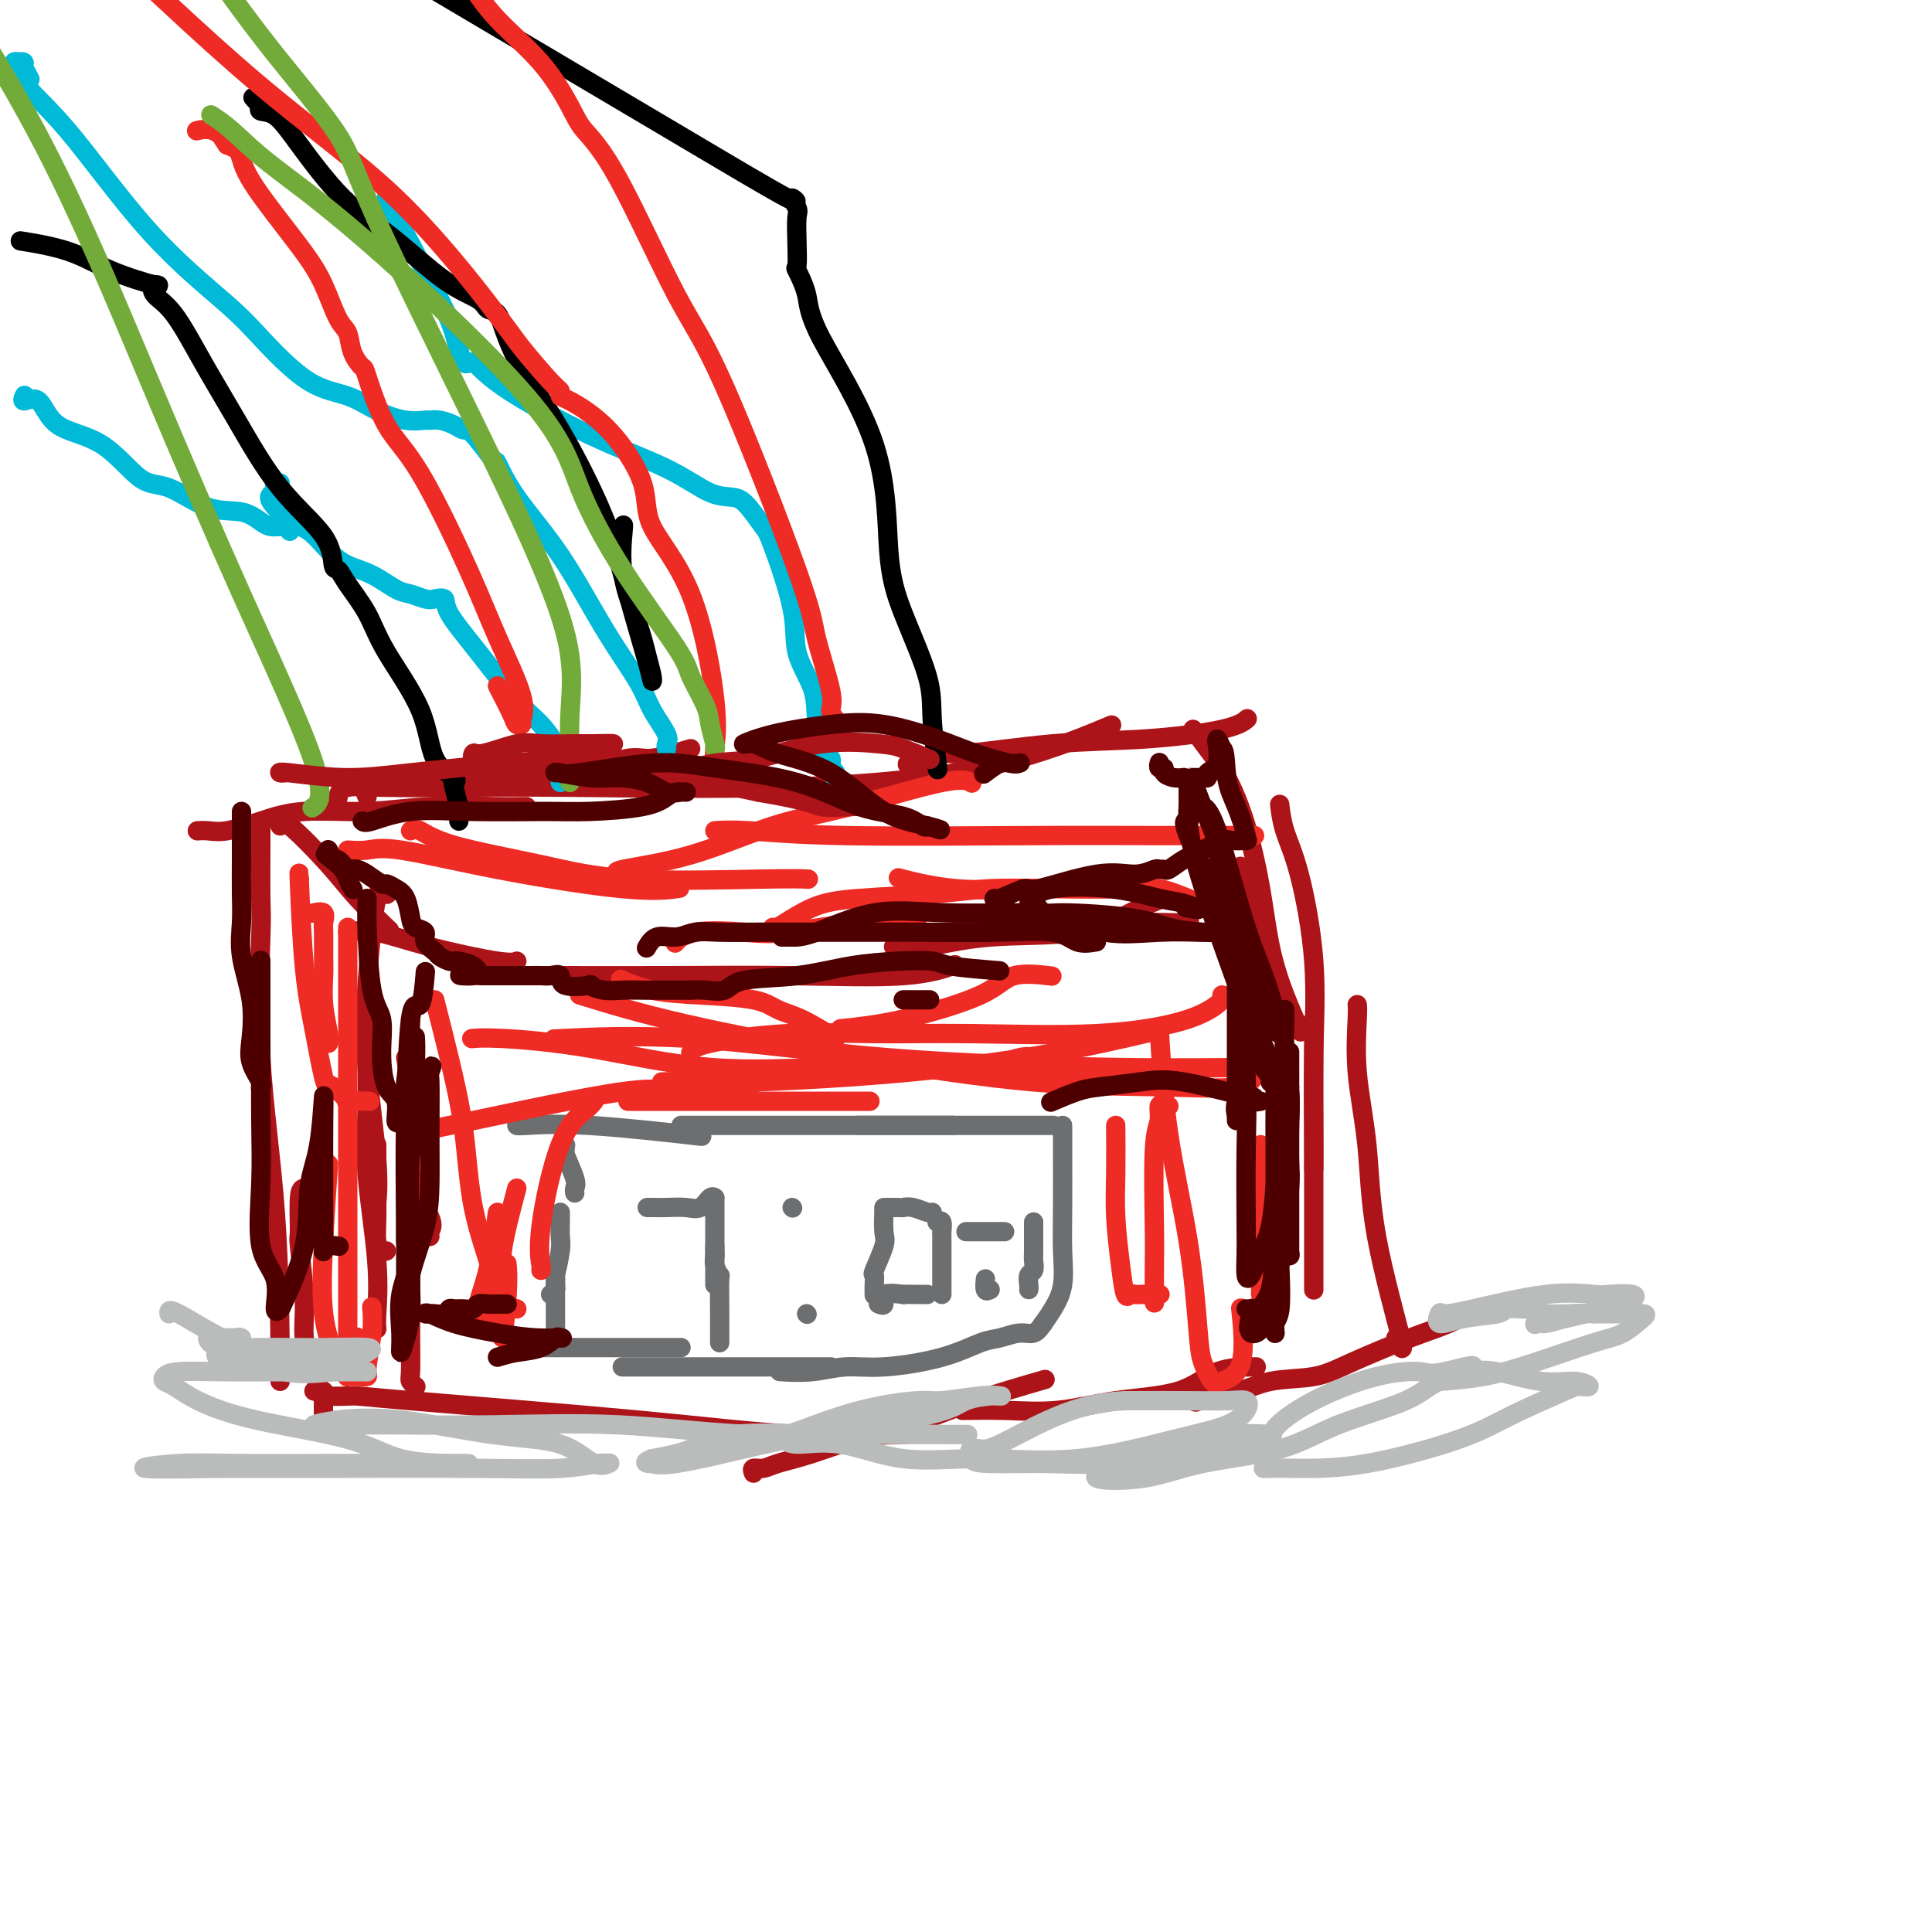 <svg viewBox='0 0 400 400' version='1.1' xmlns='http://www.w3.org/2000/svg' xmlns:xlink='http://www.w3.org/1999/xlink'><g fill='none' stroke='#AD1419' stroke-width='4' stroke-linecap='round' stroke-linejoin='round'><path d='M128,160c-0.127,-0.224 -0.255,-0.449 -1,0c-0.745,0.449 -2.109,1.571 -3,2c-0.891,0.429 -1.311,0.167 -2,0c-0.689,-0.167 -1.647,-0.237 -2,0c-0.353,0.237 -0.101,0.782 0,1c0.101,0.218 0.050,0.109 0,0'/><path d='M143,155c-3.027,0.907 -6.055,1.814 -8,2c-1.945,0.186 -2.808,-0.350 -5,0c-2.192,0.350 -5.713,1.587 -9,2c-3.287,0.413 -6.341,0.004 -9,0c-2.659,-0.004 -4.923,0.399 -9,1c-4.077,0.601 -9.968,1.401 -14,2c-4.032,0.599 -6.204,0.995 -9,1c-2.796,0.005 -6.214,-0.383 -8,0c-1.786,0.383 -1.939,1.538 -2,2c-0.061,0.462 -0.031,0.231 0,0'/><path d='M109,167c-1.791,0.034 -3.582,0.067 -7,0c-3.418,-0.067 -8.462,-0.235 -13,0c-4.538,0.235 -8.570,0.872 -13,1c-4.430,0.128 -9.257,-0.253 -13,0c-3.743,0.253 -6.401,1.140 -9,2c-2.599,0.860 -5.140,1.695 -7,2c-1.860,0.305 -3.039,0.082 -4,0c-0.961,-0.082 -1.703,-0.023 -2,0c-0.297,0.023 -0.148,0.012 0,0'/><path d='M54,171c0.006,0.537 0.012,1.075 0,4c-0.012,2.925 -0.042,8.239 0,11c0.042,2.761 0.155,2.971 0,8c-0.155,5.029 -0.577,14.878 0,25c0.577,10.122 2.155,20.517 3,32c0.845,11.483 0.958,24.053 1,30c0.042,5.947 0.012,5.271 0,5c-0.012,-0.271 -0.006,-0.135 0,0'/><path d='M63,246c-0.432,0.068 -0.863,0.137 -1,2c-0.137,1.863 0.021,5.521 0,7c-0.021,1.479 -0.223,0.780 0,3c0.223,2.220 0.869,7.358 1,11c0.131,3.642 -0.252,5.788 0,8c0.252,2.212 1.139,4.491 2,7c0.861,2.509 1.695,5.247 2,6c0.305,0.753 0.082,-0.479 0,0c-0.082,0.479 -0.022,2.667 0,4c0.022,1.333 0.006,1.809 0,2c-0.006,0.191 -0.003,0.095 0,0'/><path d='M65,288c0.873,-0.114 1.745,-0.229 2,0c0.255,0.229 -0.108,0.801 1,1c1.108,0.199 3.687,0.025 5,0c1.313,-0.025 1.360,0.098 12,1c10.640,0.902 31.873,2.582 47,4c15.127,1.418 24.150,2.574 33,3c8.850,0.426 17.529,0.122 21,0c3.471,-0.122 1.736,-0.061 0,0'/><path d='M156,305c-0.171,-0.444 -0.343,-0.888 0,-1c0.343,-0.112 1.200,0.109 2,0c0.800,-0.109 1.542,-0.548 3,-1c1.458,-0.452 3.633,-0.917 7,-2c3.367,-1.083 7.927,-2.785 12,-4c4.073,-1.215 7.659,-1.944 11,-3c3.341,-1.056 6.438,-2.438 11,-4c4.562,-1.562 10.589,-3.303 13,-4c2.411,-0.697 1.205,-0.348 0,0'/><path d='M200,292c-0.645,0.014 -1.290,0.028 0,0c1.290,-0.028 4.515,-0.099 8,0c3.485,0.099 7.228,0.366 11,0c3.772,-0.366 7.571,-1.366 12,-2c4.429,-0.634 9.488,-0.902 13,-2c3.512,-1.098 5.477,-3.026 8,-4c2.523,-0.974 5.602,-0.993 7,-1c1.398,-0.007 1.114,-0.002 1,0c-0.114,0.002 -0.057,0.001 0,0'/><path d='M247,290c0.338,0.242 0.676,0.483 1,0c0.324,-0.483 0.635,-1.691 2,-2c1.365,-0.309 3.784,0.283 6,0c2.216,-0.283 4.228,-1.439 7,-2c2.772,-0.561 6.302,-0.526 9,-1c2.698,-0.474 4.563,-1.459 8,-3c3.437,-1.541 8.447,-3.640 12,-5c3.553,-1.360 5.649,-1.982 8,-3c2.351,-1.018 4.957,-2.434 6,-3c1.043,-0.566 0.521,-0.283 0,0'/><path d='M289,277c0.944,1.901 1.889,3.803 1,0c-0.889,-3.803 -3.611,-13.310 -5,-21c-1.389,-7.690 -1.444,-13.563 -2,-19c-0.556,-5.437 -1.613,-10.437 -2,-15c-0.387,-4.563 -0.104,-8.690 0,-11c0.104,-2.310 0.030,-2.803 0,-3c-0.030,-0.197 -0.015,-0.099 0,0'/><path d='M272,267c0.000,0.131 0.000,0.262 0,-1c0.000,-1.262 0.000,-3.918 0,-7c0.000,-3.082 -0.000,-6.590 0,-11c0.000,-4.410 0.000,-9.721 0,-15c0.000,-5.279 0.000,-10.525 0,-14c0.000,-3.475 0.000,-5.179 0,-6c0.000,-0.821 0.000,-0.760 0,-1c0.000,-0.240 0.000,-0.783 0,-1c0.000,-0.217 0.000,-0.109 0,0'/><path d='M272,242c0.018,-1.480 0.037,-2.960 0,-7c-0.037,-4.040 -0.129,-10.638 0,-17c0.129,-6.362 0.479,-12.486 0,-19c-0.479,-6.514 -1.788,-13.416 -3,-18c-1.212,-4.584 -2.326,-6.850 -3,-9c-0.674,-2.150 -0.907,-4.186 -1,-5c-0.093,-0.814 -0.047,-0.407 0,0'/><path d='M264,211c0.081,-0.515 0.162,-1.030 0,-1c-0.162,0.030 -0.568,0.606 -1,0c-0.432,-0.606 -0.890,-2.394 -2,-4c-1.110,-1.606 -2.872,-3.030 -4,-5c-1.128,-1.970 -1.622,-4.487 -3,-8c-1.378,-3.513 -3.640,-8.023 -5,-11c-1.360,-2.977 -1.817,-4.422 -2,-5c-0.183,-0.578 -0.091,-0.289 0,0'/><path d='M76,165c-0.378,-0.844 -0.757,-1.688 0,-2c0.757,-0.312 2.649,-0.091 5,0c2.351,0.091 5.162,0.051 11,0c5.838,-0.051 14.702,-0.113 27,0c12.298,0.113 28.028,0.401 43,0c14.972,-0.401 29.185,-1.493 41,-4c11.815,-2.507 21.233,-6.431 25,-8c3.767,-1.569 1.884,-0.785 0,0'/><path d='M188,158c-0.219,0.241 -0.437,0.483 1,0c1.437,-0.483 4.530,-1.690 6,-2c1.470,-0.310 1.315,0.277 5,0c3.685,-0.277 11.208,-1.420 18,-2c6.792,-0.580 12.851,-0.599 19,-1c6.149,-0.401 12.386,-1.185 16,-2c3.614,-0.815 4.604,-1.661 5,-2c0.396,-0.339 0.198,-0.169 0,0'/><path d='M247,151c0.915,1.230 1.830,2.460 3,4c1.170,1.540 2.595,3.388 4,6c1.405,2.612 2.790,5.986 4,10c1.210,4.014 2.244,8.667 3,13c0.756,4.333 1.234,8.347 2,12c0.766,3.653 1.822,6.945 3,10c1.178,3.055 2.480,5.873 3,7c0.520,1.127 0.260,0.564 0,0'/><path d='M257,180c-0.181,-0.714 -0.362,-1.427 0,1c0.362,2.427 1.267,7.996 2,10c0.733,2.004 1.293,0.443 2,2c0.707,1.557 1.561,6.232 2,9c0.439,2.768 0.464,3.630 1,5c0.536,1.370 1.582,3.249 2,4c0.418,0.751 0.209,0.376 0,0'/><path d='M58,171c0.073,-0.742 0.147,-1.483 2,0c1.853,1.483 5.486,5.191 8,8c2.514,2.809 3.907,4.718 6,7c2.093,2.282 4.884,4.938 6,6c1.116,1.062 0.558,0.531 0,0'/><path d='M72,193c1.683,-0.249 3.365,-0.498 6,0c2.635,0.498 6.222,1.742 11,3c4.778,1.258 10.748,2.531 14,3c3.252,0.469 3.786,0.134 4,0c0.214,-0.134 0.107,-0.067 0,0'/><path d='M101,202c-0.662,0.001 -1.325,0.002 1,0c2.325,-0.002 7.636,-0.008 14,0c6.364,0.008 13.780,0.030 22,0c8.220,-0.030 17.245,-0.111 26,0c8.755,0.111 17.242,0.415 23,0c5.758,-0.415 8.788,-1.547 10,-2c1.212,-0.453 0.606,-0.226 0,0'/><path d='M185,196c1.957,0.222 3.914,0.444 7,0c3.086,-0.444 7.300,-1.555 13,-2c5.700,-0.445 12.887,-0.224 18,-1c5.113,-0.776 8.154,-2.548 11,-4c2.846,-1.452 5.497,-2.583 7,-3c1.503,-0.417 1.858,-0.119 2,0c0.142,0.119 0.071,0.060 0,0'/><path d='M222,191c2.067,-0.002 4.133,-0.004 5,0c0.867,0.004 0.533,0.015 3,0c2.467,-0.015 7.733,-0.056 11,0c3.267,0.056 4.533,0.207 5,0c0.467,-0.207 0.133,-0.774 0,-1c-0.133,-0.226 -0.067,-0.113 0,0'/><path d='M80,184c0.170,0.754 0.340,1.507 0,1c-0.340,-0.507 -1.191,-2.275 -2,1c-0.809,3.275 -1.576,11.595 -2,18c-0.424,6.405 -0.506,10.897 0,17c0.506,6.103 1.600,13.818 2,19c0.400,5.182 0.107,7.832 0,9c-0.107,1.168 -0.029,0.853 0,1c0.029,0.147 0.008,0.756 0,1c-0.008,0.244 -0.004,0.122 0,0'/><path d='M85,211c-0.000,1.325 -0.000,2.651 0,4c0.000,1.349 0.000,2.722 0,4c-0.000,1.278 -0.000,2.461 0,5c0.000,2.539 0.000,6.435 0,11c-0.000,4.565 -0.001,9.800 0,15c0.001,5.200 0.004,10.364 0,15c-0.004,4.636 -0.015,8.745 0,12c0.015,3.255 0.056,5.656 0,7c-0.056,1.344 -0.207,1.631 0,2c0.207,0.369 0.774,0.820 1,1c0.226,0.180 0.113,0.090 0,0'/><path d='M78,237c-0.006,2.188 -0.012,4.376 0,7c0.012,2.624 0.042,5.684 0,8c-0.042,2.316 -0.156,3.889 0,5c0.156,1.111 0.580,1.761 1,2c0.420,0.239 0.834,0.068 1,0c0.166,-0.068 0.083,-0.034 0,0'/><path d='M76,218c-0.016,-0.553 -0.033,-1.105 0,1c0.033,2.105 0.114,6.869 0,11c-0.114,4.131 -0.423,7.629 0,13c0.423,5.371 1.577,12.615 2,18c0.423,5.385 0.114,8.911 0,11c-0.114,2.089 -0.033,2.740 0,3c0.033,0.260 0.016,0.130 0,0'/><path d='M84,219c0.390,2.297 0.780,4.594 1,6c0.220,1.406 0.269,1.922 0,5c-0.269,3.078 -0.857,8.720 0,13c0.857,4.280 3.157,7.199 4,9c0.843,1.801 0.227,2.485 0,3c-0.227,0.515 -0.065,0.861 0,1c0.065,0.139 0.032,0.069 0,0'/></g>
<g fill='none' stroke='#6D6E70' stroke-width='4' stroke-linecap='round' stroke-linejoin='round'><path d='M107,233c0.000,-0.016 0.000,-0.032 0,0c0.000,0.032 -0.000,0.112 2,0c2.000,-0.112 6.000,-0.415 13,0c7.000,0.415 17.000,1.547 21,2c4.000,0.453 2.000,0.226 0,0'/><path d='M141,233c0.281,0.000 0.562,0.000 1,0c0.438,0.000 1.034,-0.000 2,0c0.966,0.000 2.302,0.000 4,0c1.698,-0.000 3.758,-0.000 7,0c3.242,0.000 7.664,0.000 12,0c4.336,-0.000 8.585,0.000 13,0c4.415,-0.000 8.996,0.000 12,0c3.004,0.000 4.430,0.000 5,0c0.570,-0.000 0.285,0.000 0,0'/><path d='M178,233c-0.349,0.000 -0.698,0.000 0,0c0.698,0.000 2.442,-0.000 3,0c0.558,0.000 -0.069,0.000 1,0c1.069,-0.000 3.835,-0.000 7,0c3.165,0.000 6.729,0.000 10,0c3.271,-0.000 6.248,0.000 9,0c2.752,-0.000 5.279,0.000 7,0c1.721,0.000 2.634,0.000 3,0c0.366,-0.000 0.183,0.000 0,0'/><path d='M220,233c-0.003,0.980 -0.006,1.959 0,5c0.006,3.041 0.022,8.143 0,12c-0.022,3.857 -0.083,6.470 0,9c0.083,2.530 0.311,4.977 0,7c-0.311,2.023 -1.161,3.622 -2,5c-0.839,1.378 -1.668,2.537 -2,3c-0.332,0.463 -0.166,0.232 0,0'/><path d='M216,274c-0.606,0.873 -1.212,1.746 -2,2c-0.788,0.254 -1.759,-0.110 -3,0c-1.241,0.110 -2.752,0.694 -4,1c-1.248,0.306 -2.232,0.335 -4,1c-1.768,0.665 -4.321,1.968 -8,3c-3.679,1.032 -8.486,1.793 -12,2c-3.514,0.207 -5.736,-0.140 -8,0c-2.264,0.140 -4.571,0.769 -7,1c-2.429,0.231 -4.980,0.066 -6,0c-1.020,-0.066 -0.510,-0.033 0,0'/><path d='M172,283c-0.119,0.000 -0.239,0.000 -1,0c-0.761,0.000 -2.164,0.000 -3,0c-0.836,0.000 -1.105,0.000 -3,0c-1.895,0.000 -5.415,0.000 -8,0c-2.585,0.000 -4.234,0.000 -7,0c-2.766,0.000 -6.649,0.000 -10,0c-3.351,0.000 -6.172,0.000 -8,0c-1.828,0.000 -2.665,0.000 -3,0c-0.335,0.000 -0.167,0.000 0,0'/><path d='M141,279c-1.565,0.000 -3.129,0.000 -4,0c-0.871,0.000 -1.048,0.000 -3,0c-1.952,0.000 -5.679,0.000 -8,0c-2.321,0.000 -3.237,0.000 -4,0c-0.763,0.000 -1.374,0.000 -2,0c-0.626,0.000 -1.268,0.000 -2,0c-0.732,0.000 -1.555,0.000 -2,0c-0.445,0.000 -0.511,0.000 -1,0c-0.489,0.000 -1.401,0.000 -2,0c-0.599,0.000 -0.885,0.000 -1,0c-0.115,0.000 -0.057,0.000 0,0'/><path d='M115,277c0.000,0.410 0.000,0.821 0,0c0.000,-0.821 0.000,-2.872 0,-4c-0.000,-1.128 0.000,-1.333 0,-2c0.000,-0.667 0.000,-1.795 0,-3c-0.000,-1.205 0.000,-2.487 0,-3c0.000,-0.513 0.000,-0.256 0,0'/><path d='M114,268c0.425,-0.380 0.850,-0.759 1,-1c0.150,-0.241 0.026,-0.342 0,-1c-0.026,-0.658 0.046,-1.871 0,-2c-0.046,-0.129 -0.208,0.828 0,0c0.208,-0.828 0.788,-3.441 1,-5c0.212,-1.559 0.057,-2.064 0,-3c-0.057,-0.936 -0.015,-2.302 0,-3c0.015,-0.698 0.004,-0.726 0,-1c-0.004,-0.274 -0.001,-0.792 0,-1c0.001,-0.208 0.001,-0.104 0,0'/><path d='M117,237c0.000,0.000 0.100,0.100 0.1,0.1'/><path d='M117,238c-0.226,-0.091 -0.453,-0.182 0,1c0.453,1.182 1.585,3.636 2,5c0.415,1.364 0.112,1.636 0,2c-0.112,0.364 -0.032,0.818 0,1c0.032,0.182 0.016,0.091 0,0'/><path d='M135,250c-0.472,0.001 -0.944,0.002 -1,0c-0.056,-0.002 0.303,-0.008 1,0c0.697,0.008 1.732,0.030 3,0c1.268,-0.030 2.771,-0.113 4,0c1.229,0.113 2.185,0.422 3,0c0.815,-0.422 1.489,-1.575 2,-2c0.511,-0.425 0.860,-0.121 1,0c0.140,0.121 0.070,0.061 0,0'/><path d='M148,248c0.000,-0.038 0.000,-0.077 0,1c0.000,1.077 0.000,3.268 0,5c0.000,1.732 0.000,3.005 0,4c0.000,0.995 0.000,1.713 0,2c0.000,0.287 0.000,0.144 0,0'/><path d='M148,260c0.000,0.785 0.000,1.569 0,2c0.000,0.431 0.000,0.507 0,1c0.000,0.493 0.000,1.402 0,2c0.000,0.598 0.000,0.885 0,1c0.000,0.115 0.000,0.057 0,0'/><path d='M148,258c-0.008,0.353 -0.016,0.706 0,1c0.016,0.294 0.057,0.529 0,1c-0.057,0.471 -0.211,1.180 0,2c0.211,0.820 0.789,1.753 1,2c0.211,0.247 0.057,-0.193 0,1c-0.057,1.193 -0.015,4.019 0,6c0.015,1.981 0.004,3.119 0,4c-0.004,0.881 -0.001,1.506 0,2c0.001,0.494 0.000,0.855 0,1c-0.000,0.145 -0.000,0.072 0,0'/><path d='M164,250c0.000,0.000 0.100,0.100 0.1,0.1'/><path d='M167,272c0.000,0.000 0.100,0.100 0.1,0.1'/><path d='M183,251c-0.004,0.108 -0.009,0.215 0,0c0.009,-0.215 0.031,-0.753 0,0c-0.031,0.753 -0.113,2.796 0,4c0.113,1.204 0.423,1.570 0,3c-0.423,1.430 -1.577,3.925 -2,5c-0.423,1.075 -0.113,0.732 0,1c0.113,0.268 0.031,1.149 0,2c-0.031,0.851 -0.009,1.672 0,2c0.009,0.328 0.004,0.164 0,0'/><path d='M183,250c0.229,-0.001 0.459,-0.001 1,0c0.541,0.001 1.395,0.004 2,0c0.605,-0.004 0.961,-0.015 1,0c0.039,0.015 -0.238,0.057 0,0c0.238,-0.057 0.992,-0.211 2,0c1.008,0.211 2.271,0.788 3,1c0.729,0.212 0.922,0.061 1,0c0.078,-0.061 0.039,-0.030 0,0'/><path d='M194,253c0.423,-0.196 0.845,-0.392 1,0c0.155,0.392 0.041,1.371 0,2c-0.041,0.629 -0.011,0.906 0,1c0.011,0.094 0.003,0.004 0,1c-0.003,0.996 -0.001,3.079 0,4c0.001,0.921 0.000,0.681 0,1c-0.000,0.319 -0.000,1.196 0,2c0.000,0.804 0.000,1.535 0,2c-0.000,0.465 -0.000,0.664 0,1c0.000,0.336 0.000,0.810 0,1c-0.000,0.190 -0.000,0.095 0,0'/><path d='M192,268c-0.409,-0.001 -0.819,-0.002 -1,0c-0.181,0.002 -0.135,0.008 -1,0c-0.865,-0.008 -2.642,-0.030 -3,0c-0.358,0.030 0.702,0.113 0,0c-0.702,-0.113 -3.168,-0.422 -4,0c-0.832,0.422 -0.032,1.575 0,2c0.032,0.425 -0.705,0.121 -1,0c-0.295,-0.121 -0.147,-0.061 0,0'/><path d='M200,255c0.261,0.000 0.521,0.000 1,0c0.479,0.000 1.176,0.000 2,0c0.824,-0.000 1.776,0.000 2,0c0.224,0.000 -0.280,-0.000 0,0c0.280,0.000 1.345,0.000 2,0c0.655,0.000 0.902,0.000 1,0c0.098,0.000 0.049,0.000 0,0'/><path d='M214,253c0.001,0.419 0.001,0.837 0,1c-0.001,0.163 -0.004,0.070 0,1c0.004,0.930 0.015,2.883 0,4c-0.015,1.117 -0.057,1.399 0,2c0.057,0.601 0.211,1.520 0,2c-0.211,0.480 -0.789,0.520 -1,1c-0.211,0.480 -0.057,1.398 0,2c0.057,0.602 0.016,0.886 0,1c-0.016,0.114 -0.008,0.057 0,0'/><path d='M205,267c-0.422,0.222 -0.844,0.444 -1,0c-0.156,-0.444 -0.044,-1.556 0,-2c0.044,-0.444 0.022,-0.222 0,0'/></g>
<g fill='none' stroke='#EE2B24' stroke-width='4' stroke-linecap='round' stroke-linejoin='round'><path d='M72,176c1.317,0.089 2.634,0.178 4,0c1.366,-0.178 2.780,-0.622 7,0c4.220,0.622 11.244,2.311 20,4c8.756,1.689 19.242,3.378 26,4c6.758,0.622 9.788,0.178 11,0c1.212,-0.178 0.606,-0.089 0,0'/><path d='M85,172c0.498,-0.243 0.996,-0.486 2,0c1.004,0.486 2.515,1.699 7,3c4.485,1.301 11.945,2.688 18,4c6.055,1.312 10.705,2.547 19,3c8.295,0.453 20.233,0.122 27,0c6.767,-0.122 8.362,-0.035 9,0c0.638,0.035 0.319,0.017 0,0'/><path d='M129,181c-1.162,-0.243 -2.324,-0.487 0,-1c2.324,-0.513 8.133,-1.297 14,-3c5.867,-1.703 11.793,-4.327 17,-6c5.207,-1.673 9.695,-2.397 16,-4c6.305,-1.603 14.428,-4.085 19,-5c4.572,-0.915 5.592,-0.261 6,0c0.408,0.261 0.204,0.131 0,0'/><path d='M148,172c1.704,-0.113 3.409,-0.226 7,0c3.591,0.226 9.070,0.793 20,1c10.930,0.207 27.311,0.056 39,0c11.689,-0.056 18.685,-0.015 26,0c7.315,0.015 14.947,0.004 18,0c3.053,-0.004 1.526,-0.002 0,0'/><path d='M214,184c0.033,0.016 0.067,0.032 0,0c-0.067,-0.032 -0.234,-0.112 -3,0c-2.766,0.112 -8.129,0.415 -13,0c-4.871,-0.415 -9.249,-1.547 -11,-2c-1.751,-0.453 -0.876,-0.226 0,0'/><path d='M246,186c-2.109,-0.844 -4.217,-1.687 -6,-2c-1.783,-0.313 -3.240,-0.095 -7,0c-3.760,0.095 -9.822,0.067 -15,0c-5.178,-0.067 -9.472,-0.175 -13,0c-3.528,0.175 -6.290,0.632 -11,1c-4.710,0.368 -11.367,0.648 -16,1c-4.633,0.352 -7.242,0.775 -10,2c-2.758,1.225 -5.666,3.253 -7,4c-1.334,0.747 -1.096,0.213 -1,0c0.096,-0.213 0.048,-0.107 0,0'/><path d='M190,190c-0.303,-0.009 -0.606,-0.019 -1,0c-0.394,0.019 -0.880,0.065 -2,0c-1.120,-0.065 -2.874,-0.241 -4,0c-1.126,0.241 -1.624,0.900 -2,1c-0.376,0.100 -0.630,-0.358 -4,0c-3.370,0.358 -9.856,1.532 -14,2c-4.144,0.468 -5.946,0.228 -9,0c-3.054,-0.228 -7.361,-0.446 -10,0c-2.639,0.446 -3.611,1.556 -4,2c-0.389,0.444 -0.194,0.222 0,0'/><path d='M173,215c-2.473,-1.518 -4.946,-3.035 -7,-4c-2.054,-0.965 -3.690,-1.376 -5,-2c-1.310,-0.624 -2.296,-1.460 -5,-2c-2.704,-0.540 -7.127,-0.784 -11,-1c-3.873,-0.216 -7.197,-0.404 -10,-1c-2.803,-0.596 -5.087,-1.599 -6,-2c-0.913,-0.401 -0.457,-0.201 0,0'/><path d='M65,189c-0.227,0.054 -0.453,0.107 0,0c0.453,-0.107 1.586,-0.376 2,0c0.414,0.376 0.110,1.396 0,2c-0.110,0.604 -0.026,0.792 0,2c0.026,1.208 -0.007,3.438 0,5c0.007,1.562 0.054,2.457 0,4c-0.054,1.543 -0.210,3.733 0,6c0.210,2.267 0.787,4.610 1,6c0.213,1.390 0.061,1.826 0,2c-0.061,0.174 -0.030,0.087 0,0'/><path d='M62,182c-0.067,-1.185 -0.133,-2.369 0,1c0.133,3.369 0.467,11.292 1,17c0.533,5.708 1.265,9.201 2,13c0.735,3.799 1.471,7.904 2,10c0.529,2.096 0.850,2.183 1,2c0.150,-0.183 0.129,-0.638 1,0c0.871,0.638 2.636,2.367 3,3c0.364,0.633 -0.671,0.170 0,0c0.671,-0.170 3.049,-0.049 4,0c0.951,0.049 0.476,0.024 0,0'/><path d='M72,192c-0.000,1.139 -0.000,2.277 0,6c0.000,3.723 0.000,10.029 0,15c-0.000,4.971 -0.000,8.606 0,13c0.000,4.394 0.000,9.545 0,16c-0.000,6.455 -0.002,14.213 0,19c0.002,4.787 0.006,6.603 0,10c-0.006,3.397 -0.022,8.375 0,11c0.022,2.625 0.082,2.898 0,3c-0.082,0.102 -0.305,0.034 0,0c0.305,-0.034 1.140,-0.034 2,0c0.860,0.034 1.747,0.103 2,0c0.253,-0.103 -0.128,-0.378 0,-2c0.128,-1.622 0.765,-4.590 1,-7c0.235,-2.410 0.067,-4.260 0,-5c-0.067,-0.740 -0.034,-0.370 0,0'/><path d='M68,241c-0.360,5.298 -0.720,10.596 -1,16c-0.280,5.404 -0.481,10.914 0,15c0.481,4.086 1.643,6.750 2,8c0.357,1.250 -0.090,1.088 0,1c0.090,-0.088 0.717,-0.101 1,0c0.283,0.101 0.220,0.316 1,0c0.780,-0.316 2.402,-1.162 3,-2c0.598,-0.838 0.171,-1.668 0,-2c-0.171,-0.332 -0.085,-0.166 0,0'/><path d='M84,237c0.011,-0.207 0.022,-0.414 1,-1c0.978,-0.586 2.922,-1.550 4,-2c1.078,-0.450 1.288,-0.387 9,-2c7.712,-1.613 22.925,-4.901 31,-6c8.075,-1.099 9.012,-0.007 13,0c3.988,0.007 11.028,-1.070 15,-2c3.972,-0.930 4.877,-1.712 6,-2c1.123,-0.288 2.464,-0.082 3,0c0.536,0.082 0.268,0.041 0,0'/><path d='M120,206c6.135,1.888 12.270,3.776 22,6c9.730,2.224 23.056,4.783 36,7c12.944,2.217 25.507,4.093 36,5c10.493,0.907 18.917,0.845 26,1c7.083,0.155 12.826,0.526 16,0c3.174,-0.526 3.777,-1.949 4,-3c0.223,-1.051 0.064,-1.729 0,-2c-0.064,-0.271 -0.032,-0.136 0,0'/><path d='M137,224c0.760,-0.037 1.520,-0.074 4,0c2.480,0.074 6.681,0.257 15,0c8.319,-0.257 20.756,-0.956 32,-2c11.244,-1.044 21.297,-2.435 30,-4c8.703,-1.565 16.058,-3.304 19,-4c2.942,-0.696 1.471,-0.348 0,0'/><path d='M98,215c-0.291,0.028 -0.583,0.056 0,0c0.583,-0.056 2.039,-0.195 6,0c3.961,0.195 10.426,0.724 18,2c7.574,1.276 16.257,3.298 25,4c8.743,0.702 17.544,0.083 27,0c9.456,-0.083 19.565,0.369 26,0c6.435,-0.369 9.194,-1.561 11,-2c1.806,-0.439 2.659,-0.125 3,0c0.341,0.125 0.171,0.063 0,0'/><path d='M117,215c-2.028,0.105 -4.055,0.210 0,0c4.055,-0.210 14.194,-0.736 26,0c11.806,0.736 25.280,2.733 41,4c15.720,1.267 33.688,1.804 47,2c13.312,0.196 21.969,0.053 27,0c5.031,-0.053 6.438,-0.015 7,0c0.562,0.015 0.281,0.008 0,0'/><path d='M242,229c-0.301,0.074 -0.603,0.147 -1,0c-0.397,-0.147 -0.891,-0.515 -1,0c-0.109,0.515 0.167,1.911 0,3c-0.167,1.089 -0.777,1.869 -1,6c-0.223,4.131 -0.060,11.612 0,16c0.060,4.388 0.016,5.681 0,8c-0.016,2.319 -0.005,5.662 0,7c0.005,1.338 0.002,0.669 0,0'/><path d='M231,233c0.024,3.462 0.048,6.924 0,10c-0.048,3.076 -0.167,5.767 0,9c0.167,3.233 0.621,7.010 1,10c0.379,2.990 0.681,5.193 1,6c0.319,0.807 0.653,0.216 1,0c0.347,-0.216 0.706,-0.058 1,0c0.294,0.058 0.522,0.016 1,0c0.478,-0.016 1.206,-0.004 2,0c0.794,0.004 1.656,0.001 2,0c0.344,-0.001 0.172,-0.001 0,0'/><path d='M240,213c0.449,7.305 0.897,14.609 2,22c1.103,7.391 2.859,14.868 4,22c1.141,7.132 1.666,13.920 2,18c0.334,4.080 0.478,5.452 1,7c0.522,1.548 1.422,3.271 2,4c0.578,0.729 0.835,0.463 2,0c1.165,-0.463 3.237,-1.125 4,-4c0.763,-2.875 0.218,-7.964 0,-10c-0.218,-2.036 -0.109,-1.018 0,0'/><path d='M261,237c0.000,0.279 0.000,0.558 0,3c0.000,2.442 0.000,7.047 0,11c0.000,3.953 0.000,7.256 0,10c0.000,2.744 0.000,4.931 0,6c0.000,1.069 0.000,1.020 0,1c0.000,-0.020 0.000,-0.010 0,0'/><path d='M123,228c-0.400,0.506 -0.801,1.011 -2,2c-1.199,0.989 -3.197,2.461 -5,7c-1.803,4.539 -3.411,12.144 -4,17c-0.589,4.856 -0.159,6.961 0,8c0.159,1.039 0.045,1.011 0,1c-0.045,-0.011 -0.023,-0.006 0,0'/><path d='M90,207c0.960,3.760 1.919,7.520 3,12c1.081,4.480 2.282,9.680 3,15c0.718,5.320 0.953,10.760 2,16c1.047,5.240 2.908,10.280 4,14c1.092,3.720 1.416,6.121 2,7c0.584,0.879 1.426,0.237 2,0c0.574,-0.237 0.878,-0.068 1,0c0.122,0.068 0.061,0.034 0,0'/><path d='M103,251c-0.625,4.398 -1.250,8.797 -2,12c-0.750,3.203 -1.626,5.212 -2,7c-0.374,1.788 -0.244,3.356 0,4c0.244,0.644 0.604,0.366 1,0c0.396,-0.366 0.827,-0.819 1,-1c0.173,-0.181 0.086,-0.091 0,0'/><path d='M107,246c-1.276,4.809 -2.552,9.617 -3,13c-0.448,3.383 -0.068,5.340 0,9c0.068,3.660 -0.178,9.022 0,9c0.178,-0.022 0.779,-5.429 1,-9c0.221,-3.571 0.063,-5.306 0,-6c-0.063,-0.694 -0.032,-0.347 0,0'/><path d='M143,218c0.309,-0.618 0.618,-1.235 4,-2c3.382,-0.765 9.838,-1.677 16,-2c6.162,-0.323 12.030,-0.059 18,0c5.970,0.059 12.041,-0.089 20,0c7.959,0.089 17.807,0.416 26,0c8.193,-0.416 14.732,-1.575 19,-3c4.268,-1.425 6.264,-3.114 7,-4c0.736,-0.886 0.210,-0.967 0,-1c-0.210,-0.033 -0.105,-0.016 0,0'/><path d='M174,213c3.839,-0.400 7.678,-0.801 13,-2c5.322,-1.199 12.128,-3.198 16,-5c3.872,-1.802 4.812,-3.408 7,-4c2.188,-0.592 5.625,-0.169 7,0c1.375,0.169 0.687,0.085 0,0'/><path d='M130,228c0.064,0.000 0.127,0.000 2,0c1.873,0.000 5.554,0.000 10,0c4.446,0.000 9.656,-0.000 14,0c4.344,0.000 7.824,-0.000 12,0c4.176,0.000 9.050,0.000 11,0c1.950,-0.000 0.975,0.000 0,0'/></g>
<g fill='none' stroke='#BABBBB' stroke-width='4' stroke-linecap='round' stroke-linejoin='round'><path d='M35,272c-0.091,-0.566 -0.182,-1.132 2,0c2.182,1.132 6.637,3.964 9,5c2.363,1.036 2.634,0.278 3,0c0.366,-0.278 0.826,-0.076 1,0c0.174,0.076 0.062,0.026 -1,0c-1.062,-0.026 -3.074,-0.027 -4,0c-0.926,0.027 -0.767,0.084 -1,0c-0.233,-0.084 -0.859,-0.309 -1,0c-0.141,0.309 0.203,1.152 2,2c1.797,0.848 5.049,1.702 9,2c3.951,0.298 8.603,0.041 12,0c3.397,-0.041 5.540,0.133 7,0c1.460,-0.133 2.239,-0.572 3,-1c0.761,-0.428 1.505,-0.846 0,-1c-1.505,-0.154 -5.260,-0.043 -8,0c-2.740,0.043 -4.465,0.019 -7,0c-2.535,-0.019 -5.880,-0.034 -8,0c-2.120,0.034 -3.015,0.116 -4,0c-0.985,-0.116 -2.059,-0.432 -3,0c-0.941,0.432 -1.747,1.611 -1,2c0.747,0.389 3.047,-0.011 4,0c0.953,0.011 0.558,0.432 2,1c1.442,0.568 4.721,1.284 8,2'/><path d='M59,284c3.933,0.774 7.264,0.207 10,0c2.736,-0.207 4.876,-0.056 6,0c1.124,0.056 1.232,0.015 1,0c-0.232,-0.015 -0.804,-0.005 -2,0c-1.196,0.005 -3.018,0.004 -6,0c-2.982,-0.004 -7.126,-0.012 -11,0c-3.874,0.012 -7.478,0.043 -11,0c-3.522,-0.043 -6.961,-0.161 -9,0c-2.039,0.161 -2.680,0.601 -3,1c-0.320,0.399 -0.321,0.755 0,1c0.321,0.245 0.965,0.377 2,1c1.035,0.623 2.463,1.736 5,3c2.537,1.264 6.185,2.678 12,4c5.815,1.322 13.797,2.550 19,4c5.203,1.450 7.626,3.121 11,4c3.374,0.879 7.699,0.968 10,1c2.301,0.032 2.578,0.009 3,0c0.422,-0.009 0.987,-0.002 1,0c0.013,0.002 -0.527,0.001 -1,0c-0.473,-0.001 -0.879,0.000 -1,0c-0.121,-0.000 0.042,-0.001 -2,0c-2.042,0.001 -6.290,0.004 -10,0c-3.710,-0.004 -6.884,-0.015 -13,0c-6.116,0.015 -15.175,0.056 -21,0c-5.825,-0.056 -8.414,-0.207 -12,0c-3.586,0.207 -8.167,0.774 -7,1c1.167,0.226 8.084,0.113 15,0'/><path d='M45,304c5.395,0.004 11.382,0.016 21,0c9.618,-0.016 22.866,-0.058 32,0c9.134,0.058 14.153,0.215 18,0c3.847,-0.215 6.520,-0.804 8,-1c1.480,-0.196 1.765,-0.001 2,0c0.235,0.001 0.421,-0.193 0,0c-0.421,0.193 -1.448,0.772 -3,0c-1.552,-0.772 -3.629,-2.897 -7,-4c-3.371,-1.103 -8.034,-1.185 -14,-2c-5.966,-0.815 -13.233,-2.362 -19,-3c-5.767,-0.638 -10.033,-0.367 -13,0c-2.967,0.367 -4.635,0.831 -5,1c-0.365,0.169 0.573,0.043 2,0c1.427,-0.043 3.343,-0.004 5,0c1.657,0.004 3.056,-0.027 8,0c4.944,0.027 13.433,0.112 22,0c8.567,-0.112 17.210,-0.422 26,0c8.790,0.422 17.725,1.577 27,2c9.275,0.423 18.888,0.113 26,0c7.112,-0.113 11.722,-0.030 15,0c3.278,0.030 5.225,0.005 4,0c-1.225,-0.005 -5.623,0.008 -10,0c-4.377,-0.008 -8.734,-0.038 -12,0c-3.266,0.038 -5.443,0.144 -10,0c-4.557,-0.144 -11.496,-0.539 -16,0c-4.504,0.539 -6.573,2.011 -9,3c-2.427,0.989 -5.214,1.494 -8,2'/><path d='M135,302c-2.599,1.011 -0.596,1.037 0,1c0.596,-0.037 -0.217,-0.138 0,0c0.217,0.138 1.462,0.514 5,0c3.538,-0.514 9.369,-1.917 14,-3c4.631,-1.083 8.063,-1.845 15,-3c6.937,-1.155 17.379,-2.702 23,-4c5.621,-1.298 6.422,-2.348 8,-3c1.578,-0.652 3.932,-0.908 5,-1c1.068,-0.092 0.851,-0.021 1,0c0.149,0.021 0.665,-0.010 1,0c0.335,0.010 0.491,0.059 0,0c-0.491,-0.059 -1.627,-0.226 -4,0c-2.373,0.226 -5.982,0.844 -8,1c-2.018,0.156 -2.444,-0.150 -5,0c-2.556,0.150 -7.243,0.757 -12,2c-4.757,1.243 -9.585,3.122 -12,4c-2.415,0.878 -2.417,0.754 -3,1c-0.583,0.246 -1.749,0.862 -2,1c-0.251,0.138 0.411,-0.202 1,0c0.589,0.202 1.104,0.947 3,1c1.896,0.053 5.171,-0.587 9,0c3.829,0.587 8.211,2.401 13,3c4.789,0.599 9.984,-0.017 16,0c6.016,0.017 12.854,0.666 20,0c7.146,-0.666 14.600,-2.648 20,-4c5.400,-1.352 8.747,-2.075 11,-3c2.253,-0.925 3.413,-2.052 4,-3c0.587,-0.948 0.601,-1.718 0,-2c-0.601,-0.282 -1.816,-0.076 -4,0c-2.184,0.076 -5.338,0.022 -9,0c-3.662,-0.022 -7.831,-0.011 -12,0'/><path d='M233,290c-6.941,0.311 -11.795,2.090 -16,4c-4.205,1.910 -7.762,3.952 -10,5c-2.238,1.048 -3.156,1.104 -4,1c-0.844,-0.104 -1.614,-0.366 -2,0c-0.386,0.366 -0.389,1.360 0,2c0.389,0.640 1.169,0.926 4,1c2.831,0.074 7.714,-0.065 12,0c4.286,0.065 7.976,0.333 13,0c5.024,-0.333 11.382,-1.268 16,-2c4.618,-0.732 7.495,-1.261 10,-2c2.505,-0.739 4.637,-1.689 6,-2c1.363,-0.311 1.957,0.016 1,0c-0.957,-0.016 -3.467,-0.376 -6,0c-2.533,0.376 -5.091,1.487 -8,2c-2.909,0.513 -6.171,0.429 -9,1c-2.829,0.571 -5.225,1.795 -8,3c-2.775,1.205 -5.927,2.389 -5,3c0.927,0.611 5.934,0.650 10,0c4.066,-0.650 7.189,-1.989 12,-3c4.811,-1.011 11.308,-1.696 16,-3c4.692,-1.304 7.580,-3.229 12,-5c4.420,-1.771 10.372,-3.389 14,-5c3.628,-1.611 4.931,-3.215 7,-4c2.069,-0.785 4.903,-0.750 6,-1c1.097,-0.250 0.456,-0.786 0,-1c-0.456,-0.214 -0.728,-0.107 -1,0'/><path d='M303,284c5.176,-2.474 -0.884,-0.660 -4,0c-3.116,0.660 -3.289,0.167 -5,0c-1.711,-0.167 -4.960,-0.006 -9,1c-4.040,1.006 -8.869,2.858 -13,5c-4.131,2.142 -7.562,4.574 -9,7c-1.438,2.426 -0.883,4.845 -1,6c-0.117,1.155 -0.905,1.045 0,1c0.905,-0.045 3.504,-0.026 7,0c3.496,0.026 7.891,0.059 14,-1c6.109,-1.059 13.933,-3.211 19,-5c5.067,-1.789 7.376,-3.216 11,-5c3.624,-1.784 8.564,-3.926 11,-5c2.436,-1.074 2.368,-1.080 3,-1c0.632,0.080 1.964,0.245 2,0c0.036,-0.245 -1.222,-0.900 -3,-1c-1.778,-0.100 -4.074,0.355 -7,0c-2.926,-0.355 -6.482,-1.520 -9,-2c-2.518,-0.480 -3.998,-0.274 -6,0c-2.002,0.274 -4.527,0.616 -6,1c-1.473,0.384 -1.893,0.811 -2,1c-0.107,0.189 0.098,0.141 2,0c1.902,-0.141 5.501,-0.374 9,-1c3.499,-0.626 6.899,-1.646 11,-3c4.101,-1.354 8.902,-3.042 12,-4c3.098,-0.958 4.493,-1.185 6,-2c1.507,-0.815 3.126,-2.219 4,-3c0.874,-0.781 1.005,-0.941 0,-1c-1.005,-0.059 -3.144,-0.017 -5,0c-1.856,0.017 -3.428,0.008 -5,0'/><path d='M330,272c-2.388,-0.163 -3.359,-0.072 -5,0c-1.641,0.072 -3.951,0.125 -5,0c-1.049,-0.125 -0.837,-0.428 -1,0c-0.163,0.428 -0.702,1.587 -1,2c-0.298,0.413 -0.356,0.078 0,0c0.356,-0.078 1.128,0.099 2,0c0.872,-0.099 1.846,-0.475 4,-1c2.154,-0.525 5.488,-1.199 8,-2c2.512,-0.801 4.203,-1.731 5,-2c0.797,-0.269 0.701,0.121 1,0c0.299,-0.121 0.993,-0.754 0,-1c-0.993,-0.246 -3.674,-0.104 -5,0c-1.326,0.104 -1.297,0.169 -3,0c-1.703,-0.169 -5.139,-0.573 -10,0c-4.861,0.573 -11.147,2.122 -15,3c-3.853,0.878 -5.274,1.084 -6,1c-0.726,-0.084 -0.758,-0.457 -1,0c-0.242,0.457 -0.696,1.744 0,2c0.696,0.256 2.540,-0.520 5,-1c2.460,-0.480 5.535,-0.665 7,-1c1.465,-0.335 1.321,-0.822 2,-1c0.679,-0.178 2.183,-0.048 3,0c0.817,0.048 0.948,0.014 1,0c0.052,-0.014 0.026,-0.007 0,0'/></g>
<g fill='none' stroke='#00BAD8' stroke-width='4' stroke-linecap='round' stroke-linejoin='round'><path d='M116,162c0.009,-0.700 0.019,-1.400 0,-2c-0.019,-0.600 -0.066,-1.101 0,-2c0.066,-0.899 0.244,-2.195 0,-3c-0.244,-0.805 -0.909,-1.118 -1,-1c-0.091,0.118 0.392,0.667 0,0c-0.392,-0.667 -1.658,-2.550 -3,-4c-1.342,-1.450 -2.758,-2.466 -5,-5c-2.242,-2.534 -5.310,-6.587 -8,-10c-2.690,-3.413 -5.003,-6.186 -6,-8c-0.997,-1.814 -0.677,-2.669 -1,-3c-0.323,-0.331 -1.288,-0.137 -2,0c-0.712,0.137 -1.169,0.217 -2,0c-0.831,-0.217 -2.035,-0.731 -3,-1c-0.965,-0.269 -1.692,-0.292 -3,-1c-1.308,-0.708 -3.196,-2.100 -5,-3c-1.804,-0.900 -3.522,-1.307 -5,-2c-1.478,-0.693 -2.716,-1.670 -4,-3c-1.284,-1.330 -2.615,-3.012 -4,-4c-1.385,-0.988 -2.824,-1.282 -4,-2c-1.176,-0.718 -2.088,-1.859 -3,-3'/><path d='M57,105c-2.325,-2.491 -0.637,-2.720 0,-3c0.637,-0.280 0.222,-0.611 0,-1c-0.222,-0.389 -0.252,-0.835 0,-1c0.252,-0.165 0.786,-0.047 1,0c0.214,0.047 0.107,0.024 0,0'/><path d='M138,155c-0.078,-0.316 -0.156,-0.632 0,-1c0.156,-0.368 0.545,-0.789 0,-2c-0.545,-1.211 -2.025,-3.213 -3,-5c-0.975,-1.787 -1.446,-3.360 -3,-6c-1.554,-2.640 -4.192,-6.349 -7,-11c-2.808,-4.651 -5.785,-10.245 -9,-15c-3.215,-4.755 -6.668,-8.671 -9,-12c-2.332,-3.329 -3.544,-6.072 -4,-7c-0.456,-0.928 -0.156,-0.042 -1,-1c-0.844,-0.958 -2.832,-3.759 -4,-5c-1.168,-1.241 -1.515,-0.921 -2,-1c-0.485,-0.079 -1.107,-0.556 -2,-1c-0.893,-0.444 -2.058,-0.856 -3,-1c-0.942,-0.144 -1.663,-0.020 -2,0c-0.337,0.020 -0.291,-0.062 -1,0c-0.709,0.062 -2.173,0.269 -4,0c-1.827,-0.269 -4.017,-1.013 -6,-2c-1.983,-0.987 -3.761,-2.218 -6,-3c-2.239,-0.782 -4.941,-1.116 -8,-3c-3.059,-1.884 -6.475,-5.318 -9,-8c-2.525,-2.682 -4.159,-4.611 -8,-8c-3.841,-3.389 -9.888,-8.238 -16,-15c-6.112,-6.762 -12.287,-15.437 -17,-21c-4.713,-5.563 -7.963,-8.016 -9,-10c-1.037,-1.984 0.139,-3.501 0,-4c-0.139,-0.499 -1.594,0.021 -2,0c-0.406,-0.021 0.237,-0.583 1,0c0.763,0.583 1.647,2.309 2,3c0.353,0.691 0.177,0.345 0,0'/><path d='M60,110c0.176,-0.419 0.353,-0.838 0,-1c-0.353,-0.162 -1.235,-0.068 -2,0c-0.765,0.068 -1.414,0.108 -2,0c-0.586,-0.108 -1.108,-0.366 -2,-1c-0.892,-0.634 -2.152,-1.644 -4,-2c-1.848,-0.356 -4.284,-0.059 -7,-1c-2.716,-0.941 -5.713,-3.119 -8,-4c-2.287,-0.881 -3.864,-0.466 -6,-2c-2.136,-1.534 -4.831,-5.017 -8,-7c-3.169,-1.983 -6.810,-2.465 -9,-4c-2.190,-1.535 -2.927,-4.123 -4,-5c-1.073,-0.877 -2.481,-0.044 -3,0c-0.519,0.044 -0.148,-0.702 0,-1c0.148,-0.298 0.074,-0.149 0,0'/><path d='M174,164c0.122,-0.902 0.245,-1.804 0,-2c-0.245,-0.196 -0.857,0.314 -1,0c-0.143,-0.314 0.182,-1.451 0,-2c-0.182,-0.549 -0.873,-0.511 -1,-1c-0.127,-0.489 0.308,-1.507 0,-2c-0.308,-0.493 -1.361,-0.462 -2,-2c-0.639,-1.538 -0.864,-4.647 -1,-7c-0.136,-2.353 -0.181,-3.951 -1,-6c-0.819,-2.049 -2.411,-4.548 -3,-7c-0.589,-2.452 -0.176,-4.857 -1,-9c-0.824,-4.143 -2.885,-10.024 -4,-13c-1.115,-2.976 -1.284,-3.046 -2,-4c-0.716,-0.954 -1.979,-2.791 -3,-4c-1.021,-1.209 -1.799,-1.788 -3,-2c-1.201,-0.212 -2.825,-0.055 -5,-1c-2.175,-0.945 -4.900,-2.991 -9,-5c-4.100,-2.009 -9.574,-3.982 -16,-7c-6.426,-3.018 -13.805,-7.081 -18,-10c-4.195,-2.919 -5.206,-4.694 -6,-5c-0.794,-0.306 -1.370,0.857 -2,0c-0.630,-0.857 -1.313,-3.735 -2,-6c-0.687,-2.265 -1.377,-3.918 -4,-9c-2.623,-5.082 -7.178,-13.595 -9,-17c-1.822,-3.405 -0.911,-1.703 0,0'/></g>
<g fill='none' stroke='#000000' stroke-width='4' stroke-linecap='round' stroke-linejoin='round'><path d='M194,159c0.117,0.411 0.234,0.821 0,-1c-0.234,-1.821 -0.820,-5.874 -1,-9c-0.180,-3.126 0.046,-5.325 -1,-9c-1.046,-3.675 -3.364,-8.827 -5,-13c-1.636,-4.173 -2.589,-7.368 -3,-13c-0.411,-5.632 -0.278,-13.701 -3,-22c-2.722,-8.299 -8.298,-16.826 -11,-22c-2.702,-5.174 -2.528,-6.994 -3,-9c-0.472,-2.006 -1.589,-4.199 -2,-5c-0.411,-0.801 -0.117,-0.210 0,-1c0.117,-0.790 0.056,-2.960 0,-5c-0.056,-2.040 -0.106,-3.950 0,-5c0.106,-1.050 0.368,-1.240 0,-2c-0.368,-0.760 -1.367,-2.090 -1,-2c0.367,0.090 2.099,1.601 -1,0c-3.099,-1.601 -11.028,-6.315 -24,-14c-12.972,-7.685 -30.986,-18.343 -49,-29'/><path d='M129,109c0.077,-0.342 0.154,-0.684 0,1c-0.154,1.684 -0.539,5.395 0,9c0.539,3.605 2.000,7.105 3,10c1.000,2.895 1.538,5.183 2,7c0.462,1.817 0.848,3.161 1,4c0.152,0.839 0.069,1.172 0,1c-0.069,-0.172 -0.125,-0.850 -1,-4c-0.875,-3.150 -2.570,-8.771 -4,-14c-1.430,-5.229 -2.595,-10.067 -5,-16c-2.405,-5.933 -6.049,-12.961 -9,-18c-2.951,-5.039 -5.210,-8.088 -7,-11c-1.790,-2.912 -3.110,-5.688 -4,-8c-0.890,-2.312 -1.350,-4.161 -2,-5c-0.650,-0.839 -1.489,-0.669 -2,-1c-0.511,-0.331 -0.695,-1.164 -2,-2c-1.305,-0.836 -3.731,-1.674 -7,-4c-3.269,-2.326 -7.381,-6.139 -11,-9c-3.619,-2.861 -6.746,-4.769 -10,-8c-3.254,-3.231 -6.635,-7.783 -9,-11c-2.365,-3.217 -3.714,-5.097 -5,-6c-1.286,-0.903 -2.510,-0.829 -3,-1c-0.490,-0.171 -0.245,-0.585 0,-1'/><path d='M54,22c-2.833,-3.167 -1.417,-1.583 0,0'/><path d='M95,170c-0.028,-1.382 -0.056,-2.764 0,-3c0.056,-0.236 0.198,0.675 0,0c-0.198,-0.675 -0.734,-2.937 -1,-4c-0.266,-1.063 -0.263,-0.929 0,-1c0.263,-0.071 0.784,-0.348 0,-1c-0.784,-0.652 -2.875,-1.679 -4,-4c-1.125,-2.321 -1.285,-5.936 -3,-10c-1.715,-4.064 -4.985,-8.577 -7,-12c-2.015,-3.423 -2.775,-5.756 -4,-8c-1.225,-2.244 -2.915,-4.399 -4,-6c-1.085,-1.601 -1.565,-2.647 -2,-3c-0.435,-0.353 -0.824,-0.014 -1,-1c-0.176,-0.986 -0.139,-3.296 -2,-6c-1.861,-2.704 -5.620,-5.802 -9,-10c-3.380,-4.198 -6.382,-9.497 -9,-14c-2.618,-4.503 -4.852,-8.210 -7,-12c-2.148,-3.790 -4.211,-7.664 -6,-10c-1.789,-2.336 -3.306,-3.133 -4,-4c-0.694,-0.867 -0.566,-1.805 0,-2c0.566,-0.195 1.571,0.354 0,0c-1.571,-0.354 -5.716,-1.611 -9,-3c-3.284,-1.389 -5.705,-2.908 -9,-4c-3.295,-1.092 -7.464,-1.755 -9,-2c-1.536,-0.245 -0.439,-0.070 0,0c0.439,0.070 0.219,0.035 0,0'/></g>
<g fill='none' stroke='#EE2B24' stroke-width='4' stroke-linecap='round' stroke-linejoin='round'><path d='M148,161c0.024,-0.008 0.047,-0.015 0,-1c-0.047,-0.985 -0.165,-2.946 0,-5c0.165,-2.054 0.614,-4.200 0,-10c-0.614,-5.800 -2.290,-15.253 -5,-22c-2.710,-6.747 -6.453,-10.788 -8,-14c-1.547,-3.212 -0.897,-5.596 -2,-9c-1.103,-3.404 -3.958,-7.827 -7,-11c-3.042,-3.173 -6.272,-5.094 -8,-6c-1.728,-0.906 -1.956,-0.797 -2,-1c-0.044,-0.203 0.095,-0.720 0,-1c-0.095,-0.280 -0.425,-0.325 -2,-2c-1.575,-1.675 -4.394,-4.979 -6,-7c-1.606,-2.021 -1.997,-2.758 -6,-8c-4.003,-5.242 -11.616,-14.988 -20,-23c-8.384,-8.012 -17.538,-14.289 -29,-24c-11.462,-9.711 -25.231,-22.855 -39,-36'/><path d='M103,142c1.187,2.312 2.375,4.624 3,6c0.625,1.376 0.688,1.815 1,2c0.312,0.185 0.872,0.117 1,0c0.128,-0.117 -0.176,-0.284 0,-1c0.176,-0.716 0.831,-1.980 0,-5c-0.831,-3.020 -3.148,-7.794 -5,-12c-1.852,-4.206 -3.241,-7.843 -6,-14c-2.759,-6.157 -6.890,-14.834 -10,-20c-3.110,-5.166 -5.200,-6.820 -7,-10c-1.800,-3.180 -3.311,-7.887 -4,-10c-0.689,-2.113 -0.557,-1.631 -1,-2c-0.443,-0.369 -1.460,-1.589 -2,-3c-0.540,-1.411 -0.603,-3.013 -1,-4c-0.397,-0.987 -1.129,-1.360 -2,-3c-0.871,-1.640 -1.882,-4.548 -3,-7c-1.118,-2.452 -2.344,-4.450 -5,-8c-2.656,-3.550 -6.743,-8.653 -9,-12c-2.257,-3.347 -2.685,-4.940 -3,-6c-0.315,-1.060 -0.519,-1.589 -1,-2c-0.481,-0.411 -1.241,-0.706 -2,-1'/><path d='M47,30c-3.247,-4.879 -1.365,-2.576 -1,-2c0.365,0.576 -0.786,-0.576 -2,-1c-1.214,-0.424 -2.490,-0.121 -3,0c-0.510,0.121 -0.255,0.061 0,0'/><path d='M173,149c-0.510,-0.687 -1.019,-1.375 -1,-2c0.019,-0.625 0.567,-1.189 0,-4c-0.567,-2.811 -2.250,-7.871 -3,-11c-0.750,-3.129 -0.568,-4.329 -4,-14c-3.432,-9.671 -10.478,-27.815 -15,-38c-4.522,-10.185 -6.519,-12.412 -10,-19c-3.481,-6.588 -8.446,-17.536 -12,-24c-3.554,-6.464 -5.695,-8.442 -7,-10c-1.305,-1.558 -1.772,-2.696 -3,-5c-1.228,-2.304 -3.215,-5.774 -6,-9c-2.785,-3.226 -6.367,-6.207 -9,-9c-2.633,-2.793 -4.316,-5.396 -6,-8'/></g>
<g fill='none' stroke='#73AB3A' stroke-width='4' stroke-linecap='round' stroke-linejoin='round'><path d='M118,162c0.024,-0.274 0.049,-0.549 0,-3c-0.049,-2.451 -0.171,-7.079 0,-11c0.171,-3.921 0.635,-7.134 0,-12c-0.635,-4.866 -2.369,-11.384 -10,-28c-7.631,-16.616 -21.159,-43.330 -28,-58c-6.841,-14.670 -6.996,-17.296 -10,-22c-3.004,-4.704 -8.858,-11.487 -14,-18c-5.142,-6.513 -9.571,-12.757 -14,-19'/><path d='M148,155c0.106,-0.048 0.212,-0.096 0,-1c-0.212,-0.904 -0.741,-2.663 -1,-4c-0.259,-1.337 -0.246,-2.252 -1,-4c-0.754,-1.748 -2.274,-4.328 -3,-6c-0.726,-1.672 -0.657,-2.434 -3,-6c-2.343,-3.566 -7.097,-9.936 -11,-16c-3.903,-6.064 -6.956,-11.823 -9,-17c-2.044,-5.177 -3.081,-9.773 -11,-19c-7.919,-9.227 -22.721,-23.086 -33,-32c-10.279,-8.914 -16.033,-12.884 -20,-16c-3.967,-3.116 -6.145,-5.377 -8,-7c-1.855,-1.623 -3.387,-2.606 -4,-3c-0.613,-0.394 -0.306,-0.197 0,0'/><path d='M65,167c-0.337,0.228 -0.674,0.456 0,0c0.674,-0.456 2.357,-1.597 0,-9c-2.357,-7.403 -8.756,-21.067 -15,-35c-6.244,-13.933 -12.335,-28.136 -19,-44c-6.665,-15.864 -13.904,-33.390 -22,-49c-8.096,-15.610 -17.048,-29.305 -26,-43'/></g>
<g fill='none' stroke='#AD1419' stroke-width='4' stroke-linecap='round' stroke-linejoin='round'><path d='M59,160c-0.391,0.034 -0.782,0.069 -1,0c-0.218,-0.069 -0.262,-0.241 2,0c2.262,0.241 6.830,0.895 11,1c4.170,0.105 7.941,-0.340 14,-1c6.059,-0.660 14.406,-1.536 21,-2c6.594,-0.464 11.436,-0.517 14,-1c2.564,-0.483 2.850,-1.397 4,-2c1.150,-0.603 3.165,-0.896 3,-1c-0.165,-0.104 -2.510,-0.020 -4,0c-1.490,0.020 -2.125,-0.025 -4,0c-1.875,0.025 -4.988,0.119 -7,0c-2.012,-0.119 -2.922,-0.452 -5,0c-2.078,0.452 -5.324,1.690 -7,2c-1.676,0.310 -1.783,-0.308 -2,0c-0.217,0.308 -0.546,1.542 1,2c1.546,0.458 4.967,0.139 9,0c4.033,-0.139 8.679,-0.099 13,0c4.321,0.099 8.317,0.257 13,1c4.683,0.743 10.052,2.069 14,3c3.948,0.931 6.474,1.465 9,2'/><path d='M157,164c11.423,1.917 11.481,2.710 13,3c1.519,0.290 4.500,0.075 6,0c1.500,-0.075 1.519,-0.012 2,0c0.481,0.012 1.423,-0.028 2,0c0.577,0.028 0.789,0.123 -1,0c-1.789,-0.123 -5.580,-0.463 -9,-1c-3.420,-0.537 -6.469,-1.270 -8,-2c-1.531,-0.730 -1.543,-1.457 -3,-2c-1.457,-0.543 -4.360,-0.903 -6,-1c-1.640,-0.097 -2.017,0.068 -4,0c-1.983,-0.068 -5.573,-0.369 -6,-1c-0.427,-0.631 2.309,-1.593 5,-2c2.691,-0.407 5.338,-0.259 9,-1c3.662,-0.741 8.337,-2.370 13,-3c4.663,-0.630 9.312,-0.262 12,0c2.688,0.262 3.416,0.417 5,1c1.584,0.583 4.024,1.595 5,2c0.976,0.405 0.488,0.202 0,0'/></g>
<g fill='none' stroke='#4E0000' stroke-width='4' stroke-linecap='round' stroke-linejoin='round'><path d='M75,170c0.226,0.227 0.451,0.454 2,0c1.549,-0.454 4.420,-1.588 8,-2c3.580,-0.412 7.869,-0.103 13,0c5.131,0.103 11.103,-0.001 15,0c3.897,0.001 5.717,0.105 9,0c3.283,-0.105 8.027,-0.421 11,-1c2.973,-0.579 4.175,-1.421 5,-2c0.825,-0.579 1.272,-0.894 2,-1c0.728,-0.106 1.736,-0.004 2,0c0.264,0.004 -0.215,-0.089 -1,0c-0.785,0.089 -1.874,0.360 -3,0c-1.126,-0.360 -2.288,-1.350 -4,-2c-1.712,-0.650 -3.972,-0.959 -6,-1c-2.028,-0.041 -3.823,0.187 -6,0c-2.177,-0.187 -4.736,-0.790 -6,-1c-1.264,-0.210 -1.233,-0.026 -1,0c0.233,0.026 0.668,-0.106 1,0c0.332,0.106 0.560,0.448 4,0c3.440,-0.448 10.093,-1.688 15,-2c4.907,-0.312 8.068,0.302 13,1c4.932,0.698 11.637,1.480 17,3c5.363,1.520 9.386,3.779 13,5c3.614,1.221 6.819,1.406 9,2c2.181,0.594 3.337,1.598 4,2c0.663,0.402 0.831,0.201 1,0'/><path d='M192,171c4.587,1.459 2.555,0.607 0,0c-2.555,-0.607 -5.634,-0.970 -9,-3c-3.366,-2.030 -7.019,-5.726 -11,-8c-3.981,-2.274 -8.292,-3.124 -11,-4c-2.708,-0.876 -3.815,-1.778 -5,-2c-1.185,-0.222 -2.447,0.237 -2,0c0.447,-0.237 2.605,-1.168 6,-2c3.395,-0.832 8.027,-1.564 12,-2c3.973,-0.436 7.289,-0.576 11,0c3.711,0.576 7.819,1.867 11,3c3.181,1.133 5.434,2.108 8,3c2.566,0.892 5.443,1.701 7,2c1.557,0.299 1.793,0.087 2,0c0.207,-0.087 0.384,-0.051 0,0c-0.384,0.051 -1.330,0.117 -2,0c-0.670,-0.117 -1.065,-0.416 -2,0c-0.935,0.416 -2.410,1.547 -3,2c-0.590,0.453 -0.295,0.226 0,0'/><path d='M246,169c0.205,0.523 0.411,1.046 0,1c-0.411,-0.046 -1.437,-0.662 0,3c1.437,3.662 5.337,11.600 8,19c2.663,7.400 4.090,14.262 5,19c0.910,4.738 1.304,7.354 2,9c0.696,1.646 1.694,2.324 2,3c0.306,0.676 -0.078,1.349 0,1c0.078,-0.349 0.620,-1.721 0,-4c-0.620,-2.279 -2.401,-5.464 -4,-9c-1.599,-3.536 -3.017,-7.422 -5,-13c-1.983,-5.578 -4.531,-12.846 -6,-18c-1.469,-5.154 -1.858,-8.193 -2,-10c-0.142,-1.807 -0.035,-2.382 0,-3c0.035,-0.618 -0.000,-1.277 0,-2c0.000,-0.723 0.036,-1.508 0,-2c-0.036,-0.492 -0.143,-0.690 0,-1c0.143,-0.310 0.535,-0.733 1,0c0.465,0.733 1.002,2.624 2,5c0.998,2.376 2.458,5.239 3,8c0.542,2.761 0.168,5.419 1,9c0.832,3.581 2.871,8.085 4,12c1.129,3.915 1.347,7.240 2,10c0.653,2.760 1.742,4.956 2,6c0.258,1.044 -0.315,0.935 0,1c0.315,0.065 1.519,0.304 2,0c0.481,-0.304 0.241,-1.152 0,-2'/><path d='M263,211c2.849,6.839 1.471,-0.062 0,-5c-1.471,-4.938 -3.033,-7.911 -5,-14c-1.967,-6.089 -4.337,-15.293 -6,-20c-1.663,-4.707 -2.618,-4.916 -3,-5c-0.382,-0.084 -0.191,-0.042 0,0'/><path d='M261,228c-0.785,0.137 -1.571,0.274 -2,0c-0.429,-0.274 -0.502,-0.960 0,-1c0.502,-0.040 1.578,0.565 -1,0c-2.578,-0.565 -8.811,-2.302 -13,-3c-4.189,-0.698 -6.334,-0.359 -9,0c-2.666,0.359 -5.852,0.737 -8,1c-2.148,0.263 -3.256,0.411 -5,1c-1.744,0.589 -4.123,1.620 -5,2c-0.877,0.380 -0.250,0.109 0,0c0.250,-0.109 0.125,-0.054 0,0'/><path d='M187,207c-0.022,0.000 -0.044,0.000 1,0c1.044,0.000 3.156,0.000 4,0c0.844,0.000 0.422,0.000 0,0'/><path d='M238,193c-0.990,-0.229 -1.981,-0.457 -5,-1c-3.019,-0.543 -8.068,-1.399 -11,-2c-2.932,-0.601 -3.748,-0.946 -8,-1c-4.252,-0.054 -11.942,0.182 -18,0c-6.058,-0.182 -10.485,-0.781 -15,0c-4.515,0.781 -9.117,2.941 -12,4c-2.883,1.059 -4.045,1.016 -5,1c-0.955,-0.016 -1.701,-0.005 -2,0c-0.299,0.005 -0.149,0.002 0,0'/><path d='M227,195c-1.386,0.226 -2.772,0.453 -4,0c-1.228,-0.453 -2.297,-1.585 -5,-2c-2.703,-0.415 -7.041,-0.111 -12,0c-4.959,0.111 -10.538,0.030 -15,0c-4.462,-0.030 -7.806,-0.009 -12,0c-4.194,0.009 -9.237,0.007 -13,0c-3.763,-0.007 -6.247,-0.018 -9,0c-2.753,0.018 -5.775,0.065 -8,0c-2.225,-0.065 -3.654,-0.241 -5,0c-1.346,0.241 -2.608,0.900 -4,1c-1.392,0.100 -2.913,-0.358 -4,0c-1.087,0.358 -1.739,1.531 -2,2c-0.261,0.469 -0.130,0.235 0,0'/><path d='M207,201c-3.923,-0.313 -7.845,-0.627 -10,-1c-2.155,-0.373 -2.541,-0.806 -4,-1c-1.459,-0.194 -3.989,-0.150 -7,0c-3.011,0.150 -6.504,0.404 -10,1c-3.496,0.596 -6.997,1.533 -11,2c-4.003,0.467 -8.509,0.465 -11,1c-2.491,0.535 -2.967,1.607 -4,2c-1.033,0.393 -2.624,0.105 -4,0c-1.376,-0.105 -2.538,-0.028 -3,0c-0.462,0.028 -0.223,0.009 -1,0c-0.777,-0.009 -2.571,-0.006 -4,0c-1.429,0.006 -2.493,0.015 -4,0c-1.507,-0.015 -3.455,-0.055 -5,0c-1.545,0.055 -2.685,0.203 -4,0c-1.315,-0.203 -2.803,-0.758 -3,-1c-0.197,-0.242 0.898,-0.170 0,0c-0.898,0.170 -3.790,0.438 -5,0c-1.210,-0.438 -0.739,-1.581 -1,-2c-0.261,-0.419 -1.256,-0.112 -2,0c-0.744,0.112 -1.239,0.030 -2,0c-0.761,-0.030 -1.789,-0.008 -2,0c-0.211,0.008 0.397,0.002 -1,0c-1.397,-0.002 -4.797,-0.001 -6,0c-1.203,0.001 -0.208,0.000 0,0c0.208,-0.000 -0.369,-0.000 -1,0c-0.631,0.000 -1.315,0.000 -2,0'/><path d='M100,202c-8.233,-0.359 -3.816,0.244 -2,0c1.816,-0.244 1.029,-1.337 0,-2c-1.029,-0.663 -2.302,-0.898 -3,-1c-0.698,-0.102 -0.822,-0.072 -1,0c-0.178,0.072 -0.410,0.184 -1,0c-0.590,-0.184 -1.538,-0.665 -2,-1c-0.462,-0.335 -0.439,-0.525 -1,-1c-0.561,-0.475 -1.708,-1.237 -2,-2c-0.292,-0.763 0.270,-1.528 0,-2c-0.270,-0.472 -1.372,-0.653 -2,-1c-0.628,-0.347 -0.782,-0.862 -1,-2c-0.218,-1.138 -0.499,-2.900 -1,-4c-0.501,-1.100 -1.223,-1.538 -2,-2c-0.777,-0.462 -1.609,-0.947 -2,-1c-0.391,-0.053 -0.341,0.328 -1,0c-0.659,-0.328 -2.026,-1.364 -3,-2c-0.974,-0.636 -1.556,-0.872 -2,-1c-0.444,-0.128 -0.750,-0.148 -1,0c-0.250,0.148 -0.446,0.462 -1,0c-0.554,-0.462 -1.468,-1.701 -2,-2c-0.532,-0.299 -0.682,0.343 -1,0c-0.318,-0.343 -0.805,-1.669 -1,-2c-0.195,-0.331 -0.097,0.335 0,1'/><path d='M68,177c-1.818,-0.780 0.636,0.770 2,2c1.364,1.230 1.636,2.139 2,3c0.364,0.861 0.818,1.675 1,2c0.182,0.325 0.091,0.163 0,0'/><path d='M76,186c0.014,0.214 0.028,0.427 0,1c-0.028,0.573 -0.097,1.505 0,5c0.097,3.495 0.359,9.553 1,13c0.641,3.447 1.660,4.283 2,6c0.340,1.717 0.002,4.314 0,7c-0.002,2.686 0.332,5.462 1,7c0.668,1.538 1.671,1.837 2,3c0.329,1.163 -0.017,3.190 0,4c0.017,0.810 0.397,0.402 1,0c0.603,-0.402 1.430,-0.798 2,-3c0.570,-2.202 0.884,-6.208 1,-9c0.116,-2.792 0.033,-4.369 0,-5c-0.033,-0.631 -0.017,-0.315 0,0'/><path d='M88,202c0.061,-0.741 0.121,-1.482 0,0c-0.121,1.482 -0.425,5.188 -1,6c-0.575,0.812 -1.422,-1.271 -2,3c-0.578,4.271 -0.887,14.896 -1,21c-0.113,6.104 -0.030,7.689 0,10c0.030,2.311 0.008,5.350 0,8c-0.008,2.650 -0.003,4.911 0,6c0.003,1.089 0.005,1.005 0,1c-0.005,-0.005 -0.015,0.067 0,0c0.015,-0.067 0.057,-0.275 0,-5c-0.057,-4.725 -0.211,-13.968 0,-19c0.211,-5.032 0.788,-5.855 1,-8c0.212,-2.145 0.061,-5.613 0,-7c-0.061,-1.387 -0.030,-0.694 0,0'/><path d='M85,215c0.113,0.169 0.226,0.338 0,2c-0.226,1.662 -0.793,4.817 -1,7c-0.207,2.183 -0.056,3.393 0,7c0.056,3.607 0.015,9.610 0,14c-0.015,4.390 -0.004,7.168 0,10c0.004,2.832 0.001,5.717 0,8c-0.001,2.283 0.001,3.963 0,5c-0.001,1.037 -0.004,1.432 0,2c0.004,0.568 0.015,1.310 0,2c-0.015,0.690 -0.057,1.328 0,0c0.057,-1.328 0.212,-4.623 1,-8c0.788,-3.377 2.210,-6.835 3,-10c0.790,-3.165 0.948,-6.038 1,-9c0.052,-2.962 -0.002,-6.015 0,-10c0.002,-3.985 0.059,-8.904 0,-11c-0.059,-2.096 -0.234,-1.369 0,-2c0.234,-0.631 0.876,-2.620 0,0c-0.876,2.620 -3.269,9.850 -4,17c-0.731,7.150 0.199,14.220 0,19c-0.199,4.780 -1.528,7.271 -2,10c-0.472,2.729 -0.089,5.696 0,8c0.089,2.304 -0.118,3.944 0,4c0.118,0.056 0.559,-1.472 1,-3'/><path d='M84,277c0.381,-1.317 0.834,-3.110 1,-5c0.166,-1.890 0.044,-3.878 0,-6c-0.044,-2.122 -0.012,-4.379 0,-6c0.012,-1.621 0.003,-2.606 0,-3c-0.003,-0.394 -0.002,-0.197 0,0'/><path d='M50,168c-0.001,0.650 -0.002,1.300 0,3c0.002,1.700 0.008,4.451 0,7c-0.008,2.549 -0.030,4.898 0,7c0.030,2.102 0.111,3.958 0,6c-0.111,2.042 -0.415,4.271 0,7c0.415,2.729 1.547,5.960 2,9c0.453,3.040 0.226,5.890 0,8c-0.226,2.110 -0.453,3.481 0,5c0.453,1.519 1.585,3.187 2,4c0.415,0.813 0.111,0.772 0,1c-0.111,0.228 -0.030,0.727 0,-1c0.030,-1.727 0.008,-5.680 0,-9c-0.008,-3.320 -0.002,-6.008 0,-8c0.002,-1.992 0.001,-3.286 0,-5c-0.001,-1.714 -0.000,-3.846 0,-3c0.000,0.846 0.000,4.670 0,8c-0.000,3.330 -0.000,6.165 0,9'/><path d='M54,216c-0.013,5.653 -0.047,11.285 0,16c0.047,4.715 0.174,8.513 0,13c-0.174,4.487 -0.649,9.662 0,13c0.649,3.338 2.423,4.839 3,7c0.577,2.161 -0.043,4.982 0,6c0.043,1.018 0.750,0.233 1,0c0.250,-0.233 0.043,0.085 1,-2c0.957,-2.085 3.080,-6.574 4,-11c0.920,-4.426 0.639,-8.788 1,-12c0.361,-3.212 1.365,-5.273 2,-9c0.635,-3.727 0.902,-9.120 1,-10c0.098,-0.880 0.026,2.751 0,6c-0.026,3.249 -0.007,6.114 0,9c0.007,2.886 0.001,5.794 0,8c-0.001,2.206 0.001,3.712 0,5c-0.001,1.288 -0.007,2.359 0,3c0.007,0.641 0.027,0.851 0,1c-0.027,0.149 -0.100,0.236 0,0c0.100,-0.236 0.373,-0.794 1,-1c0.627,-0.206 1.608,-0.059 2,0c0.392,0.059 0.196,0.029 0,0'/><path d='M240,158c0.034,-0.119 0.067,-0.238 0,0c-0.067,0.238 -0.235,0.834 0,1c0.235,0.166 0.871,-0.099 1,0c0.129,0.099 -0.251,0.562 0,1c0.251,0.438 1.132,0.849 2,1c0.868,0.151 1.724,0.040 2,0c0.276,-0.040 -0.027,-0.010 0,0c0.027,0.010 0.383,-0.000 1,0c0.617,0.000 1.493,0.011 2,0c0.507,-0.011 0.643,-0.043 1,0c0.357,0.043 0.933,0.160 1,0c0.067,-0.160 -0.375,-0.598 0,-1c0.375,-0.402 1.567,-0.768 2,-2c0.433,-1.232 0.106,-3.330 0,-4c-0.106,-0.670 0.010,0.089 0,0c-0.010,-0.089 -0.146,-1.025 0,-1c0.146,0.025 0.573,1.013 1,2'/><path d='M253,155c0.757,0.160 0.650,3.559 1,6c0.350,2.441 1.155,3.922 2,6c0.845,2.078 1.728,4.751 2,6c0.272,1.249 -0.069,1.073 0,1c0.069,-0.073 0.546,-0.042 0,0c-0.546,0.042 -2.115,0.096 -3,0c-0.885,-0.096 -1.088,-0.341 -2,0c-0.912,0.341 -2.535,1.269 -4,2c-1.465,0.731 -2.772,1.267 -4,2c-1.228,0.733 -2.378,1.665 -3,2c-0.622,0.335 -0.717,0.072 -1,0c-0.283,-0.072 -0.753,0.045 -1,0c-0.247,-0.045 -0.272,-0.253 -1,0c-0.728,0.253 -2.160,0.965 -4,1c-1.840,0.035 -4.088,-0.608 -8,0c-3.912,0.608 -9.487,2.467 -12,3c-2.513,0.533 -1.962,-0.259 -3,0c-1.038,0.259 -3.664,1.570 -5,2c-1.336,0.430 -1.382,-0.020 -1,0c0.382,0.020 1.191,0.510 2,1'/><path d='M208,187c-5.992,2.663 4.026,2.321 10,3c5.974,0.679 7.902,2.378 11,3c3.098,0.622 7.367,0.167 11,0c3.633,-0.167 6.630,-0.047 8,0c1.370,0.047 1.114,0.020 2,0c0.886,-0.020 2.914,-0.034 3,0c0.086,0.034 -1.769,0.116 -4,0c-2.231,-0.116 -4.839,-0.431 -7,-1c-2.161,-0.569 -3.876,-1.392 -8,-2c-4.124,-0.608 -10.658,-1.002 -14,-1c-3.342,0.002 -3.493,0.400 -4,0c-0.507,-0.400 -1.371,-1.597 -2,-2c-0.629,-0.403 -1.022,-0.010 -1,0c0.022,0.010 0.459,-0.362 1,-1c0.541,-0.638 1.184,-1.540 4,-2c2.816,-0.460 7.803,-0.477 12,0c4.197,0.477 7.602,1.448 10,2c2.398,0.552 3.787,0.684 5,1c1.213,0.316 2.250,0.816 3,1c0.750,0.184 1.214,0.053 1,0c-0.214,-0.053 -1.107,-0.026 -2,0'/><path d='M247,188c2.422,0.622 -0.022,0.178 -1,0c-0.978,-0.178 -0.489,-0.089 0,0'/><path d='M256,195c-0.000,0.194 -0.000,0.388 0,1c0.000,0.612 0.000,1.642 0,4c-0.000,2.358 -0.000,6.045 0,9c0.000,2.955 0.001,5.178 0,8c-0.001,2.822 -0.002,6.243 0,8c0.002,1.757 0.008,1.848 0,3c-0.008,1.152 -0.030,3.363 0,4c0.030,0.637 0.113,-0.299 0,-1c-0.113,-0.701 -0.421,-1.167 0,-3c0.421,-1.833 1.572,-5.033 2,-9c0.428,-3.967 0.132,-8.702 0,-12c-0.132,-3.298 -0.102,-5.161 0,-7c0.102,-1.839 0.276,-3.655 0,-4c-0.276,-0.345 -1.002,0.780 -1,6c0.002,5.220 0.732,14.533 1,21c0.268,6.467 0.074,10.087 0,15c-0.074,4.913 -0.028,11.120 0,15c0.028,3.880 0.038,5.432 0,7c-0.038,1.568 -0.126,3.153 0,4c0.126,0.847 0.464,0.956 1,0c0.536,-0.956 1.268,-2.978 2,-5'/><path d='M261,259c0.856,-1.461 1.497,-2.612 2,-5c0.503,-2.388 0.867,-6.011 1,-9c0.133,-2.989 0.036,-5.343 0,-8c-0.036,-2.657 -0.010,-5.617 0,-7c0.010,-1.383 0.003,-1.190 0,-2c-0.003,-0.810 -0.001,-2.623 0,-2c0.001,0.623 0.001,3.681 0,6c-0.001,2.319 -0.002,3.900 0,6c0.002,2.100 0.008,4.718 0,7c-0.008,2.282 -0.030,4.229 0,5c0.030,0.771 0.112,0.367 0,0c-0.112,-0.367 -0.419,-0.697 0,1c0.419,1.697 1.562,5.420 2,7c0.438,1.580 0.170,1.015 0,1c-0.170,-0.015 -0.241,0.518 0,-2c0.241,-2.518 0.793,-8.089 1,-11c0.207,-2.911 0.070,-3.164 0,-5c-0.070,-1.836 -0.071,-5.257 0,-8c0.071,-2.743 0.215,-4.809 0,-7c-0.215,-2.191 -0.791,-4.508 -1,-7c-0.209,-2.492 -0.053,-5.159 0,-7c0.053,-1.841 0.004,-2.854 0,-3c-0.004,-0.146 0.037,0.576 0,2c-0.037,1.424 -0.154,3.550 0,6c0.154,2.450 0.577,5.225 1,8'/><path d='M267,225c0.155,4.074 0.041,6.258 0,7c-0.041,0.742 -0.011,0.042 0,2c0.011,1.958 0.003,6.574 0,10c-0.003,3.426 -0.001,5.661 0,8c0.001,2.339 0.000,4.782 0,6c-0.000,1.218 -0.000,1.212 0,1c0.000,-0.212 0.000,-0.630 0,0c-0.000,0.630 -0.000,2.309 0,-2c0.000,-4.309 0.000,-14.607 0,-20c-0.000,-5.393 -0.000,-5.883 0,-9c0.000,-3.117 0.000,-8.861 0,-10c-0.000,-1.139 -0.000,2.328 0,6c0.000,3.672 0.001,7.548 0,11c-0.001,3.452 -0.004,6.479 0,10c0.004,3.521 0.015,7.534 0,10c-0.015,2.466 -0.057,3.383 0,4c0.057,0.617 0.211,0.933 0,1c-0.211,0.067 -0.789,-0.116 -1,-1c-0.211,-0.884 -0.057,-2.469 0,-4c0.057,-1.531 0.016,-3.009 0,-4c-0.016,-0.991 -0.008,-1.496 0,-2'/><path d='M266,249c-0.150,-2.223 -0.027,-2.780 0,-3c0.027,-0.220 -0.044,-0.102 0,-1c0.044,-0.898 0.204,-2.813 0,-1c-0.204,1.813 -0.772,7.355 -1,11c-0.228,3.645 -0.115,5.392 0,8c0.115,2.608 0.231,6.077 0,8c-0.231,1.923 -0.808,2.301 -1,3c-0.192,0.699 0.002,1.719 0,2c-0.002,0.281 -0.200,-0.177 0,-3c0.200,-2.823 0.798,-8.011 1,-11c0.202,-2.989 0.008,-3.778 0,-5c-0.008,-1.222 0.172,-2.878 0,-3c-0.172,-0.122 -0.694,1.289 -1,4c-0.306,2.711 -0.394,6.721 -1,9c-0.606,2.279 -1.729,2.827 -2,4c-0.271,1.173 0.312,2.970 0,4c-0.312,1.030 -1.518,1.294 -2,1c-0.482,-0.294 -0.241,-1.147 0,-2'/><path d='M259,274c-0.944,2.702 -0.305,-0.544 0,-2c0.305,-1.456 0.274,-1.123 0,-1c-0.274,0.123 -0.793,0.035 -1,0c-0.207,-0.035 -0.104,-0.018 0,0'/><path d='M105,270c-0.747,0.002 -1.495,0.004 -2,0c-0.505,-0.004 -0.768,-0.015 -1,0c-0.232,0.015 -0.433,0.057 -1,0c-0.567,-0.057 -1.500,-0.212 -2,0c-0.500,0.212 -0.567,0.793 -1,1c-0.433,0.207 -1.233,0.041 -2,0c-0.767,-0.041 -1.501,0.041 -2,0c-0.499,-0.041 -0.765,-0.207 -1,0c-0.235,0.207 -0.441,0.786 -1,1c-0.559,0.214 -1.473,0.063 -2,0c-0.527,-0.063 -0.668,-0.039 -1,0c-0.332,0.039 -0.856,0.091 -1,0c-0.144,-0.091 0.092,-0.326 1,0c0.908,0.326 2.489,1.212 5,2c2.511,0.788 5.953,1.477 9,2c3.047,0.523 5.699,0.879 8,1c2.301,0.121 4.251,0.007 5,0c0.749,-0.007 0.297,0.092 0,0c-0.297,-0.092 -0.441,-0.375 -1,0c-0.559,0.375 -1.535,1.409 -3,2c-1.465,0.591 -3.419,0.740 -5,1c-1.581,0.260 -2.791,0.630 -4,1'/></g>
</svg>